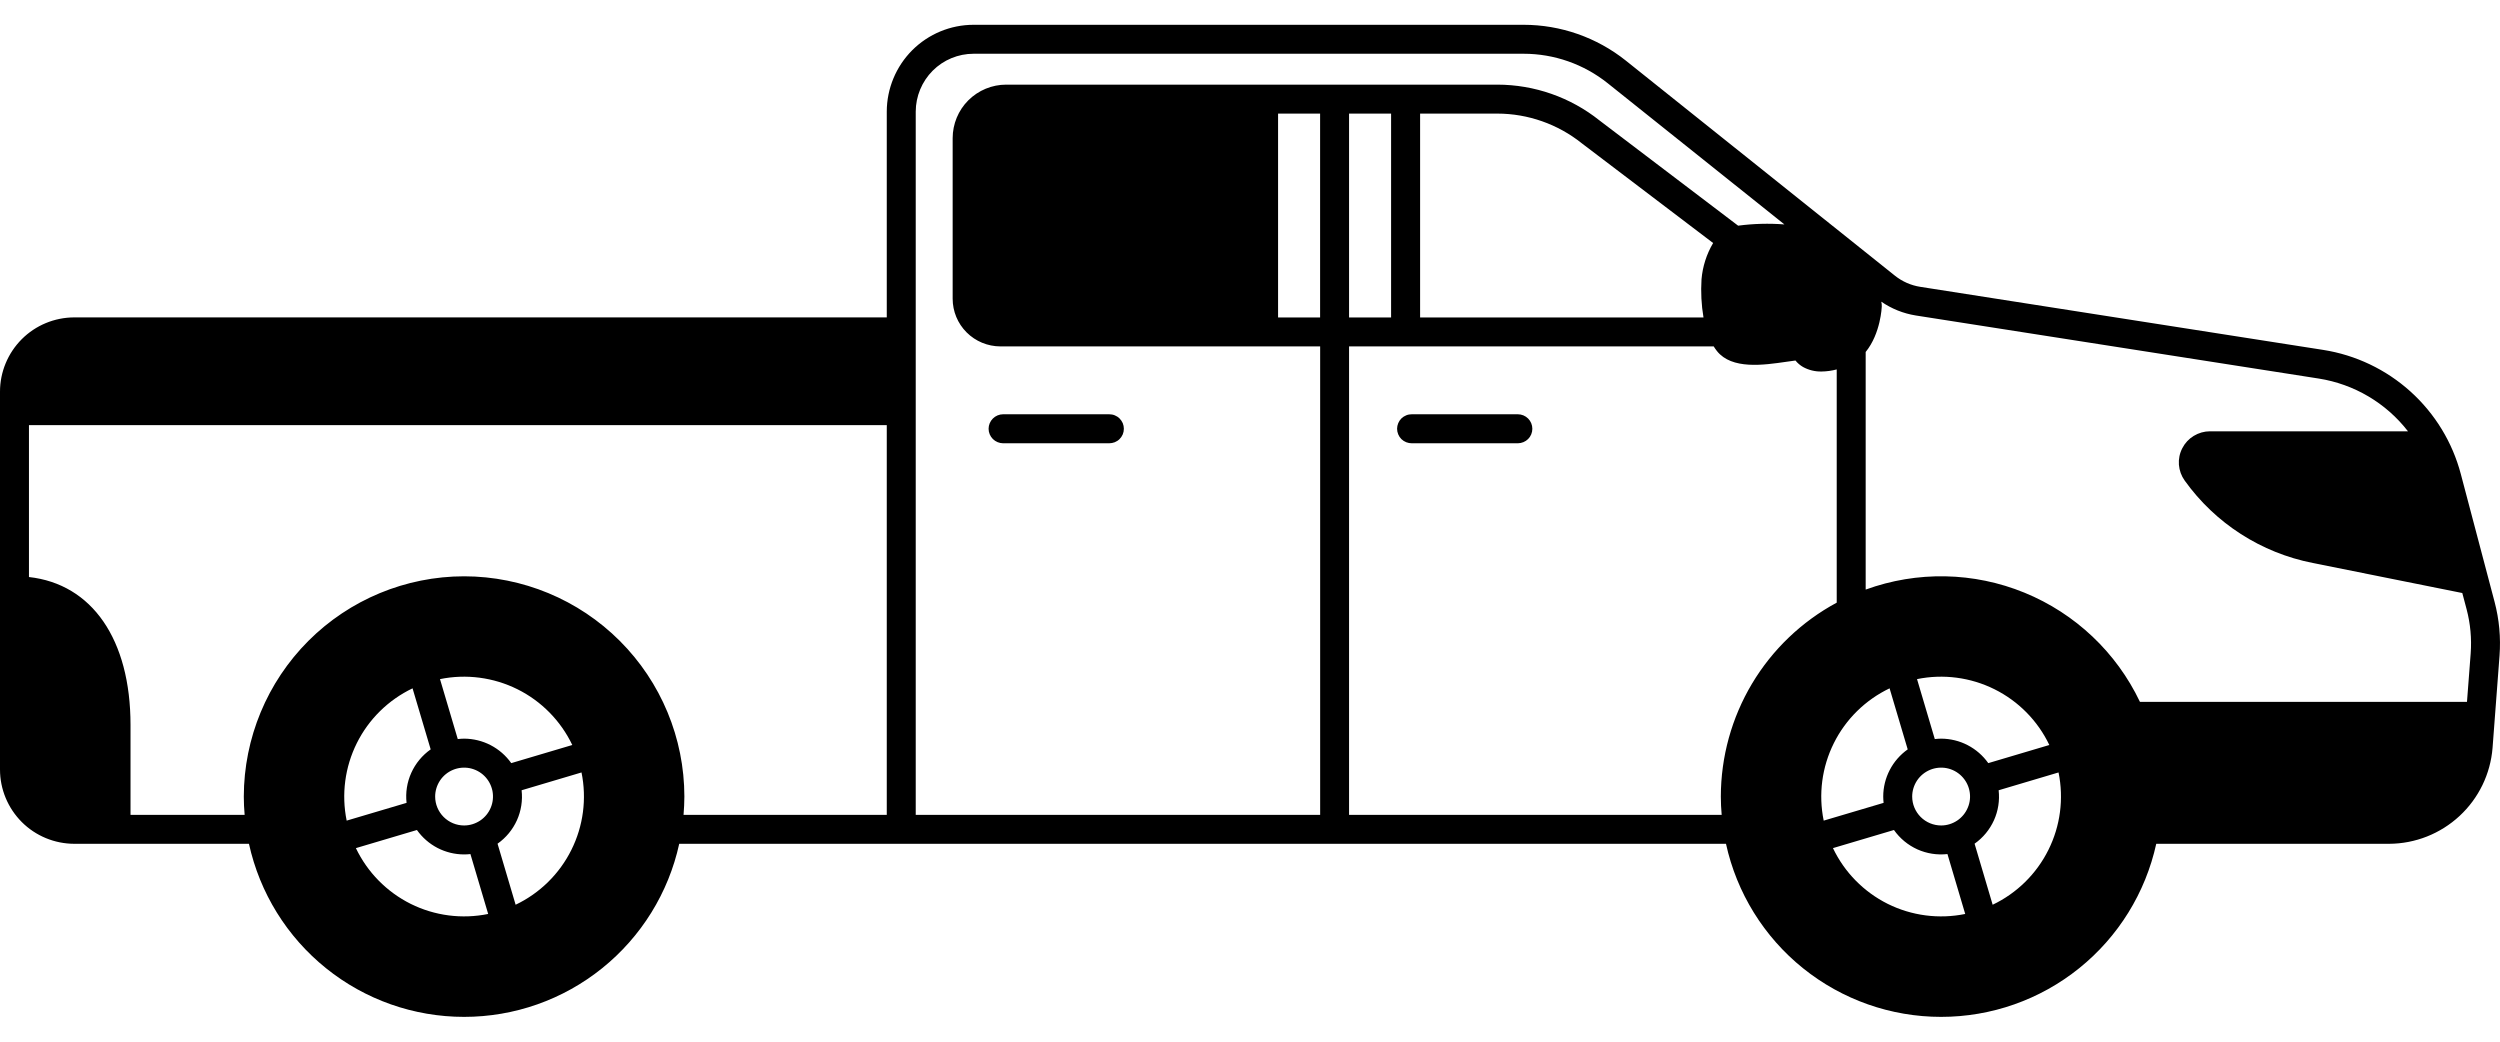 <svg width="48" height="20" viewBox="0 0 48 20" fill="none" xmlns="http://www.w3.org/2000/svg">
<path d="M10.988 14.304L9.816 14.652C9.713 14.507 9.578 14.389 9.42 14.307C9.262 14.225 9.088 14.183 8.91 14.182C8.87 14.183 8.829 14.185 8.789 14.19L8.448 13.039C8.952 12.936 9.475 13.005 9.936 13.234C10.396 13.463 10.766 13.84 10.988 14.304ZM8.355 15.294C8.355 15.184 8.388 15.077 8.449 14.985C8.51 14.894 8.596 14.823 8.698 14.781C8.799 14.739 8.911 14.728 9.019 14.749C9.126 14.771 9.225 14.823 9.303 14.901C9.381 14.979 9.433 15.078 9.455 15.185C9.476 15.293 9.465 15.405 9.423 15.506C9.381 15.608 9.31 15.694 9.219 15.755C9.127 15.816 9.02 15.849 8.91 15.849C8.763 15.849 8.622 15.79 8.518 15.686C8.414 15.582 8.355 15.441 8.355 15.294H8.355ZM7.921 13.216L8.269 14.388C8.107 14.502 7.978 14.658 7.897 14.838C7.815 15.019 7.784 15.218 7.806 15.415L6.656 15.756C6.553 15.252 6.622 14.728 6.851 14.268C7.08 13.808 7.457 13.438 7.921 13.216ZM6.833 16.284L8.005 15.936C8.108 16.081 8.243 16.199 8.401 16.281C8.558 16.362 8.733 16.405 8.911 16.405C8.951 16.405 8.992 16.403 9.032 16.398L9.373 17.548C8.869 17.651 8.346 17.583 7.885 17.354C7.425 17.124 7.055 16.748 6.833 16.284ZM9.9 17.371L9.553 16.199C9.715 16.085 9.843 15.93 9.925 15.749C10.006 15.569 10.037 15.37 10.015 15.173L11.165 14.831C11.268 15.335 11.2 15.859 10.97 16.319C10.741 16.779 10.364 17.15 9.9 17.371H9.9ZM39.347 14.304L38.175 14.652C38.072 14.507 37.937 14.389 37.779 14.307C37.622 14.225 37.447 14.183 37.269 14.182C37.229 14.183 37.188 14.185 37.148 14.19L36.807 13.039C37.311 12.936 37.835 13.005 38.295 13.234C38.755 13.463 39.126 13.84 39.347 14.304ZM36.714 15.294C36.714 15.184 36.747 15.077 36.808 14.985C36.869 14.894 36.956 14.823 37.057 14.781C37.158 14.739 37.27 14.728 37.378 14.749C37.486 14.771 37.584 14.823 37.662 14.901C37.74 14.979 37.793 15.078 37.814 15.185C37.836 15.293 37.825 15.405 37.782 15.506C37.74 15.608 37.669 15.694 37.578 15.755C37.487 15.816 37.379 15.849 37.27 15.849C37.122 15.849 36.981 15.79 36.877 15.686C36.773 15.582 36.714 15.441 36.714 15.294H36.714ZM36.28 13.216L36.628 14.388C36.483 14.491 36.364 14.627 36.283 14.784C36.201 14.942 36.158 15.116 36.158 15.294C36.158 15.334 36.161 15.375 36.165 15.415L35.015 15.756C34.912 15.252 34.98 14.729 35.21 14.268C35.439 13.808 35.816 13.438 36.28 13.216ZM35.192 16.284L36.364 15.936C36.478 16.098 36.633 16.226 36.814 16.308C36.995 16.389 37.194 16.42 37.391 16.398L37.732 17.548C37.228 17.651 36.705 17.583 36.244 17.354C35.784 17.124 35.414 16.748 35.193 16.284H35.192ZM38.259 17.371L37.912 16.199C38.074 16.085 38.202 15.93 38.284 15.749C38.365 15.569 38.396 15.37 38.374 15.173L39.524 14.831C39.627 15.335 39.559 15.859 39.329 16.319C39.1 16.779 38.723 17.15 38.259 17.371H38.259ZM1.425 16.201H4.78C4.987 17.143 5.509 17.986 6.26 18.59C7.011 19.195 7.946 19.524 8.911 19.524C9.875 19.524 10.81 19.195 11.561 18.59C12.312 17.986 12.835 17.143 13.041 16.201H33.139C33.345 17.143 33.867 17.986 34.618 18.59C35.37 19.195 36.305 19.524 37.269 19.524C38.234 19.524 39.169 19.195 39.92 18.59C40.671 17.986 41.193 17.143 41.4 16.201H45.871C46.373 16.199 46.855 16.008 47.223 15.667C47.591 15.326 47.817 14.86 47.857 14.36L47.991 12.589C48.017 12.242 47.985 11.893 47.896 11.556L47.248 9.103C47.087 8.492 46.751 7.941 46.281 7.517C45.812 7.094 45.229 6.816 44.605 6.718L36.868 5.507C36.69 5.479 36.522 5.405 36.381 5.292L31.215 1.163C30.658 0.719 29.966 0.476 29.253 0.476H18.693C18.251 0.476 17.828 0.652 17.515 0.964C17.203 1.277 17.027 1.7 17.026 2.142V6.094H1.425C1.047 6.095 0.685 6.245 0.418 6.512C0.151 6.78 0 7.142 0 7.52L0 14.775C0 15.153 0.151 15.515 0.418 15.783C0.685 16.05 1.048 16.2 1.425 16.201ZM8.911 11.065C7.789 11.066 6.714 11.512 5.921 12.305C5.129 13.098 4.683 14.172 4.681 15.294C4.681 15.412 4.687 15.529 4.697 15.645H2.506V13.919C2.506 12.275 1.766 11.213 0.556 11.079V8.162H17.026V15.645H13.124C13.133 15.529 13.14 15.412 13.14 15.294C13.139 14.173 12.693 13.098 11.9 12.305C11.107 11.512 10.032 11.066 8.911 11.065ZM25.902 15.645V6.651H32.903C32.922 6.682 32.943 6.712 32.966 6.741C33.252 7.099 33.858 7.01 34.3 6.946C34.354 6.938 34.419 6.928 34.473 6.922C34.513 6.972 34.563 7.014 34.618 7.046C34.727 7.106 34.85 7.136 34.974 7.133C35.072 7.132 35.17 7.118 35.265 7.093V11.571C34.593 11.933 34.031 12.47 33.639 13.126C33.248 13.781 33.041 14.53 33.04 15.294C33.04 15.412 33.046 15.529 33.056 15.645H25.902ZM24.539 2.181H25.346V6.095H24.539V2.181ZM25.902 2.181H26.709V6.095H25.902L25.902 2.181ZM32.707 6.095H27.266V2.181H28.749C29.338 2.182 29.91 2.383 30.37 2.751L32.892 4.666C32.766 4.879 32.69 5.117 32.669 5.363V5.364C32.654 5.608 32.666 5.853 32.707 6.095ZM36.782 6.057L44.519 7.268C45.198 7.375 45.812 7.737 46.233 8.281H42.431C42.321 8.281 42.214 8.312 42.12 8.369C42.026 8.426 41.95 8.508 41.9 8.606C41.849 8.704 41.827 8.814 41.835 8.923C41.844 9.033 41.882 9.138 41.946 9.227C42.534 10.049 43.414 10.614 44.405 10.809L47.276 11.386L47.359 11.698C47.432 11.975 47.458 12.262 47.437 12.547L47.366 13.476H41.087C40.635 12.526 39.845 11.779 38.871 11.38C37.897 10.981 36.81 10.96 35.821 11.32V6.758C36.111 6.401 36.13 5.892 36.13 5.885C36.131 5.854 36.128 5.822 36.121 5.792C36.319 5.929 36.545 6.019 36.782 6.057ZM17.582 2.142C17.583 1.848 17.7 1.566 17.908 1.357C18.116 1.149 18.398 1.032 18.693 1.032H29.254C29.84 1.032 30.41 1.232 30.868 1.598L34.261 4.309C33.964 4.286 33.666 4.294 33.372 4.333L30.711 2.313C30.154 1.868 29.462 1.626 28.749 1.625H19.319C19.046 1.625 18.785 1.734 18.592 1.926C18.399 2.119 18.291 2.381 18.291 2.653V5.735C18.291 5.978 18.387 6.21 18.559 6.382C18.731 6.554 18.964 6.65 19.206 6.651H25.347V15.645H17.582V2.142ZM29.421 8.232C29.421 8.306 29.392 8.377 29.34 8.429C29.288 8.481 29.217 8.51 29.143 8.511H27.107C27.07 8.511 27.034 8.504 27 8.491C26.965 8.477 26.934 8.457 26.907 8.431C26.881 8.405 26.86 8.374 26.846 8.34C26.832 8.306 26.824 8.269 26.824 8.232C26.824 8.196 26.832 8.159 26.846 8.125C26.86 8.091 26.881 8.06 26.907 8.034C26.934 8.008 26.965 7.988 27 7.974C27.034 7.96 27.07 7.954 27.107 7.954H29.143C29.217 7.954 29.288 7.984 29.34 8.036C29.392 8.088 29.421 8.159 29.421 8.233V8.232ZM18.981 8.232C18.981 8.159 19.011 8.088 19.063 8.036C19.115 7.984 19.186 7.954 19.259 7.954H21.295C21.332 7.954 21.369 7.96 21.403 7.974C21.437 7.988 21.469 8.008 21.495 8.034C21.521 8.06 21.542 8.091 21.557 8.125C21.571 8.159 21.578 8.196 21.578 8.232C21.578 8.269 21.571 8.306 21.557 8.34C21.542 8.374 21.521 8.405 21.495 8.431C21.469 8.457 21.437 8.477 21.403 8.491C21.369 8.504 21.332 8.511 21.295 8.511H19.259C19.186 8.51 19.115 8.481 19.063 8.429C19.011 8.377 18.981 8.306 18.981 8.233V8.232Z" fill="black"/>
</svg>
